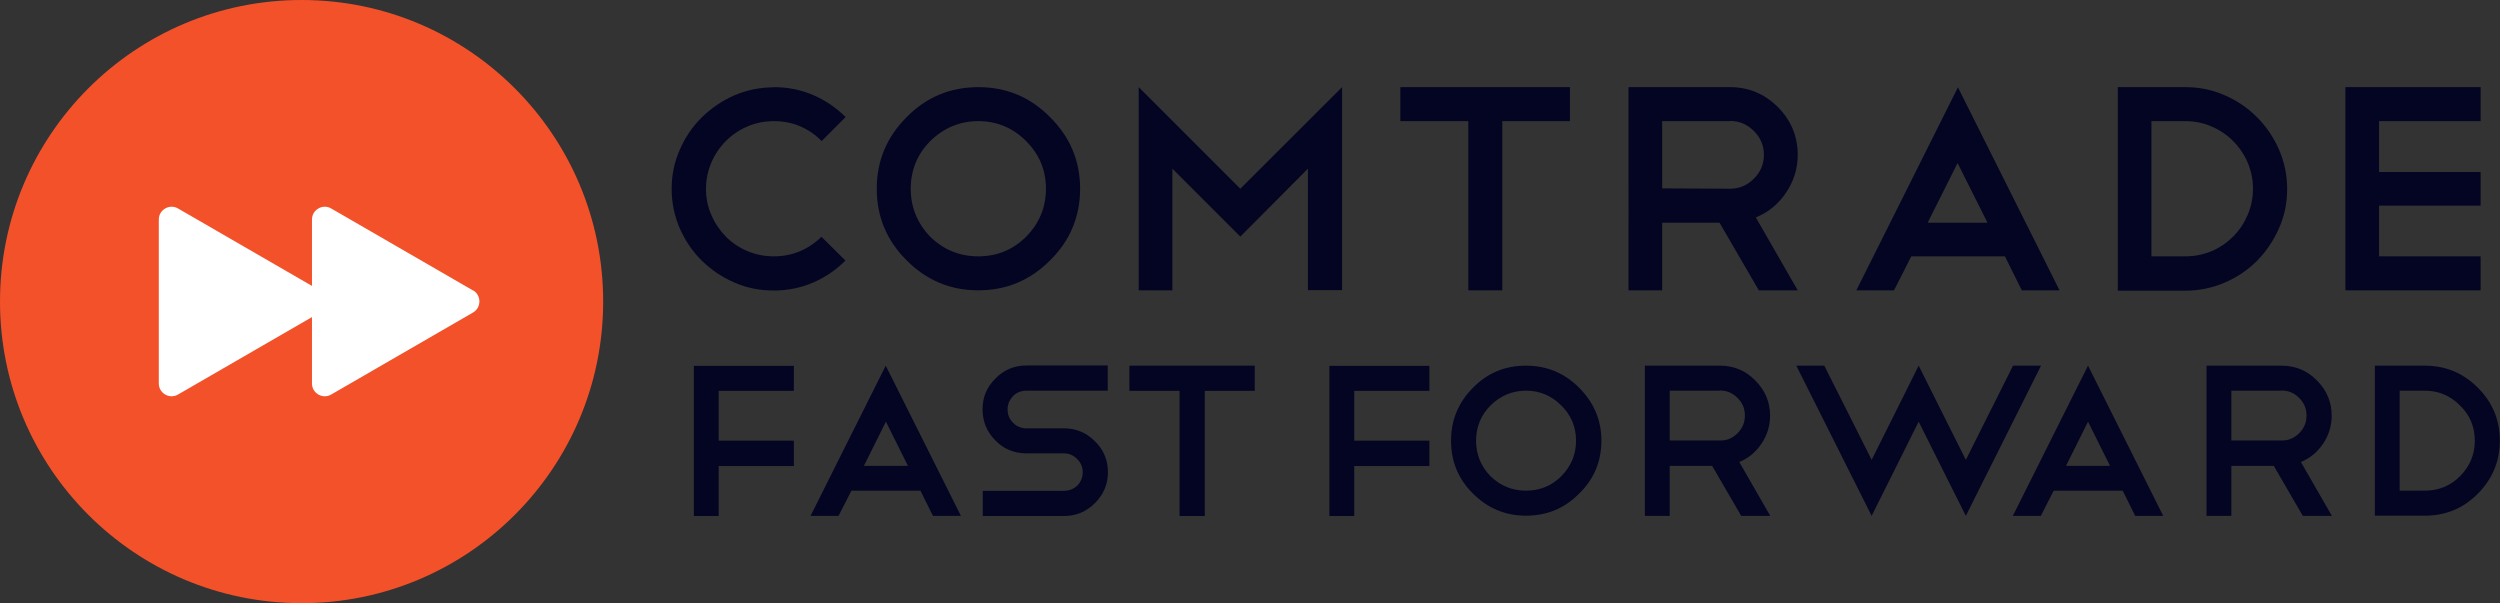 <?xml version="1.0" encoding="UTF-8"?>
<svg id="Layer_2" data-name="Layer 2" xmlns="http://www.w3.org/2000/svg" viewBox="0 0 142 34.25">
  <rect x="0" y="0" width="142" height="34.25" fill="#333333" stroke="none"/>
  <defs>
    <style>
      .cls-1 {
        fill: #f35129;
      }

      .cls-2 {
        fill: #040423;
      }

      .cls-3 {
        fill: #fff;
      }
    </style>
  </defs>
  <g id="Layer_1-2" data-name="Layer 1">
    <g>
      <g>
        <g>
          <path class="cls-2" d="M43.95,4.95c.8,0,1.54.15,2.24.45.69.3,1.3.71,1.84,1.25l-1.36,1.36c-.75-.75-1.66-1.13-2.71-1.13-.53,0-1.03.1-1.5.3s-.87.47-1.22.82-.63.76-.83,1.22c-.2.47-.31.96-.31,1.5s.1,1.03.31,1.5c.2.47.48.87.82,1.22.34.35.75.62,1.22.82.47.2.97.3,1.5.3,1.04,0,1.94-.37,2.71-1.11l1.36,1.35c-.53.53-1.14.95-1.84,1.25-.69.3-1.44.45-2.24.45s-1.55-.15-2.24-.46c-.7-.3-1.31-.72-1.84-1.24-.53-.52-.94-1.13-1.25-1.83-.3-.7-.46-1.45-.46-2.24s.15-1.52.46-2.22c.3-.7.72-1.32,1.25-1.84s1.14-.94,1.84-1.25c.7-.3,1.45-.46,2.24-.46Z"/>
          <path class="cls-2" d="M55.57,4.95c1.6,0,2.95.57,4.07,1.7,1.14,1.13,1.71,2.49,1.71,4.07s-.57,2.96-1.71,4.07c-1.12,1.13-2.48,1.7-4.07,1.7s-2.95-.57-4.07-1.7c-1.13-1.12-1.7-2.48-1.7-4.07s.57-2.94,1.7-4.07c1.11-1.13,2.47-1.7,4.07-1.7ZM55.57,6.88c-1.05,0-1.96.38-2.73,1.13-.74.75-1.11,1.66-1.11,2.71s.37,1.96,1.11,2.73c.76.74,1.67,1.11,2.73,1.11s1.96-.37,2.71-1.11c.75-.76,1.13-1.67,1.13-2.73s-.38-1.96-1.13-2.71c-.75-.75-1.66-1.13-2.71-1.13Z"/>
          <path class="cls-2" d="M66.59,9.59v6.9h-1.91V4.95l5.77,5.77,5.78-5.77v11.53h-1.94v-6.9l-3.84,3.86-3.86-3.86Z"/>
          <path class="cls-2" d="M79.55,4.95h9.62v1.93h-3.84v9.61h-1.93V6.88h-3.86v-1.93Z"/>
          <path class="cls-2" d="M99.9,16.49l-2.23-3.84h-3.26v3.84h-1.91V4.95h5.77c1.05,0,1.96.38,2.71,1.13.75.75,1.13,1.66,1.13,2.71,0,.8-.23,1.52-.68,2.18-.44.64-1.01,1.1-1.7,1.38l2.38,4.14h-2.21ZM98.27,6.88h-3.86v3.82l3.86.02c.52,0,.97-.19,1.35-.57.38-.38.57-.83.57-1.36s-.19-.97-.57-1.35c-.38-.38-.83-.57-1.35-.57Z"/>
          <path class="cls-2" d="M113.86,14.56h-5.3l-.98,1.93h-2.14l5.77-11.53,5.77,11.53h-2.14l-.96-1.93ZM109.5,12.65h3.39l-1.7-3.39-1.7,3.39Z"/>
          <path class="cls-2" d="M120.29,4.95h3.84c.79,0,1.53.15,2.23.46.7.3,1.31.72,1.84,1.25.53.53.94,1.14,1.25,1.84.3.7.46,1.44.46,2.23s-.15,1.53-.46,2.23c-.31.7-.72,1.31-1.24,1.84-.52.53-1.13.94-1.84,1.25-.7.3-1.45.46-2.24.46h-3.84V4.95ZM124.13,14.56c.53,0,1.03-.1,1.5-.3.47-.2.87-.48,1.22-.83.35-.35.62-.76.82-1.23.2-.47.3-.96.3-1.48s-.1-1.01-.3-1.48c-.2-.47-.48-.88-.83-1.23-.35-.35-.76-.63-1.23-.83-.46-.2-.96-.3-1.48-.3h-1.93v7.68h1.93Z"/>
          <path class="cls-2" d="M140.9,4.95v1.93h-5.77v2.89h5.77v1.91h-5.77v2.88h5.77v1.93h-7.68V4.95h7.68Z"/>
        </g>
        <g>
          <g>
            <path class="cls-2" d="M45.09,20.77v1.43h-4.27v2.83h4.27v1.44h-4.27v2.84h-1.41v-8.53h5.68Z"/>
            <path class="cls-2" d="M52.28,27.87h-3.92l-.73,1.43h-1.59l4.27-8.53,4.27,8.53h-1.59l-.71-1.43ZM49.06,26.46h2.51l-1.25-2.51-1.25,2.51Z"/>
            <path class="cls-2" d="M58.3,25.75c-.69,0-1.28-.24-1.76-.73-.48-.48-.73-1.07-.73-1.77s.24-1.26.73-1.75c.48-.49,1.06-.74,1.76-.74h4.62v1.43h-4.62c-.15,0-.29.03-.42.08-.13.05-.25.13-.34.23-.1.1-.17.21-.23.34-.05.13-.08.27-.08.41,0,.3.1.55.31.76.2.21.46.32.76.32h2.13c.69,0,1.27.24,1.76.73.49.48.74,1.07.74,1.76s-.25,1.27-.74,1.76c-.48.48-1.07.73-1.76.73h-4.61v-1.43h4.61c.15,0,.29-.03.42-.08.13-.05.25-.13.34-.22.1-.09.17-.21.23-.34.05-.13.08-.27.08-.42,0-.29-.11-.54-.32-.75-.21-.21-.46-.32-.75-.32h-2.13Z"/>
            <path class="cls-2" d="M64.15,20.77h7.12v1.43h-2.84v7.11h-1.43v-7.11h-2.85v-1.43Z"/>
          </g>
          <g>
            <path class="cls-2" d="M81.19,20.77v1.43h-4.27v2.83h4.27v1.44h-4.27v2.84h-1.41v-8.53h5.68Z"/>
            <path class="cls-2" d="M86.68,20.77c1.18,0,2.18.42,3.01,1.25.84.84,1.27,1.84,1.27,3.01s-.42,2.19-1.27,3.01c-.83.84-1.83,1.25-3.01,1.25s-2.18-.42-3.01-1.25c-.84-.83-1.25-1.83-1.25-3.01s.42-2.18,1.25-3.01c.82-.84,1.82-1.25,3.01-1.25ZM86.68,22.19c-.78,0-1.45.28-2.02.84-.55.56-.82,1.23-.82,2s.27,1.45.82,2.02c.57.55,1.24.82,2.02.82s1.45-.27,2-.82c.56-.57.84-1.24.84-2.02s-.28-1.45-.84-2c-.56-.56-1.23-.84-2-.84Z"/>
            <path class="cls-2" d="M98.9,29.3l-1.65-2.84h-2.41v2.84h-1.41v-8.53h4.27c.78,0,1.45.28,2,.84.56.56.84,1.23.84,2,0,.59-.17,1.13-.5,1.61-.33.48-.75.82-1.25,1.02l1.76,3.06h-1.64ZM97.69,22.19h-2.85v2.83h2.85c.39.01.72-.13,1-.41s.42-.61.42-1.01-.14-.72-.42-1c-.28-.28-.61-.42-1-.42Z"/>
            <path class="cls-2" d="M103.62,20.77l2.69,5.35,2.67-5.35,2.68,5.35,2.68-5.35h1.59l-4.27,8.53-2.68-5.35-2.67,5.35-4.28-8.53h1.59Z"/>
            <path class="cls-2" d="M120.57,27.87h-3.92l-.73,1.43h-1.59l4.27-8.53,4.27,8.53h-1.59l-.71-1.43ZM117.34,26.46h2.51l-1.25-2.51-1.25,2.51Z"/>
            <path class="cls-2" d="M130.8,29.3l-1.65-2.84h-2.41v2.84h-1.41v-8.53h4.27c.78,0,1.45.28,2,.84.56.56.84,1.23.84,2,0,.59-.17,1.13-.5,1.61-.33.48-.75.82-1.25,1.02l1.76,3.06h-1.64ZM129.59,22.19h-2.85v2.83h2.85c.39.01.72-.13,1-.41.28-.28.42-.61.42-1.01s-.14-.72-.42-1c-.28-.28-.61-.42-1-.42Z"/>
            <path class="cls-2" d="M134.89,20.77h2.84c1.18,0,2.18.42,3.01,1.25.84.84,1.25,1.84,1.25,3.01s-.42,2.18-1.25,3.01c-.83.84-1.83,1.25-3.01,1.25h-2.84v-8.53ZM137.73,27.87c.78,0,1.45-.27,2-.82.56-.57.84-1.24.84-2.02s-.28-1.45-.84-2c-.56-.56-1.23-.84-2-.84h-1.43v5.68h1.43Z"/>
          </g>
        </g>
      </g>
      <g>
        <circle class="cls-1" cx="17.13" cy="17.13" r="17.13"/>
        <g>
          <path class="cls-3" d="M26.87,16.5l-4.03-2.33-4.03-2.33c-.48-.28-1.09.07-1.09.63v9.31c0,.56.61.91,1.09.63l4.03-2.33,4.03-2.33c.48-.28.48-.98,0-1.26Z"/>
          <path class="cls-3" d="M18.17,16.5l-4.03-2.33-4.03-2.33c-.48-.28-1.09.07-1.09.63v9.31c0,.56.61.91,1.09.63l4.03-2.33,4.03-2.33c.48-.28.48-.98,0-1.26Z"/>
        </g>
      </g>
    </g>
  </g>
</svg>